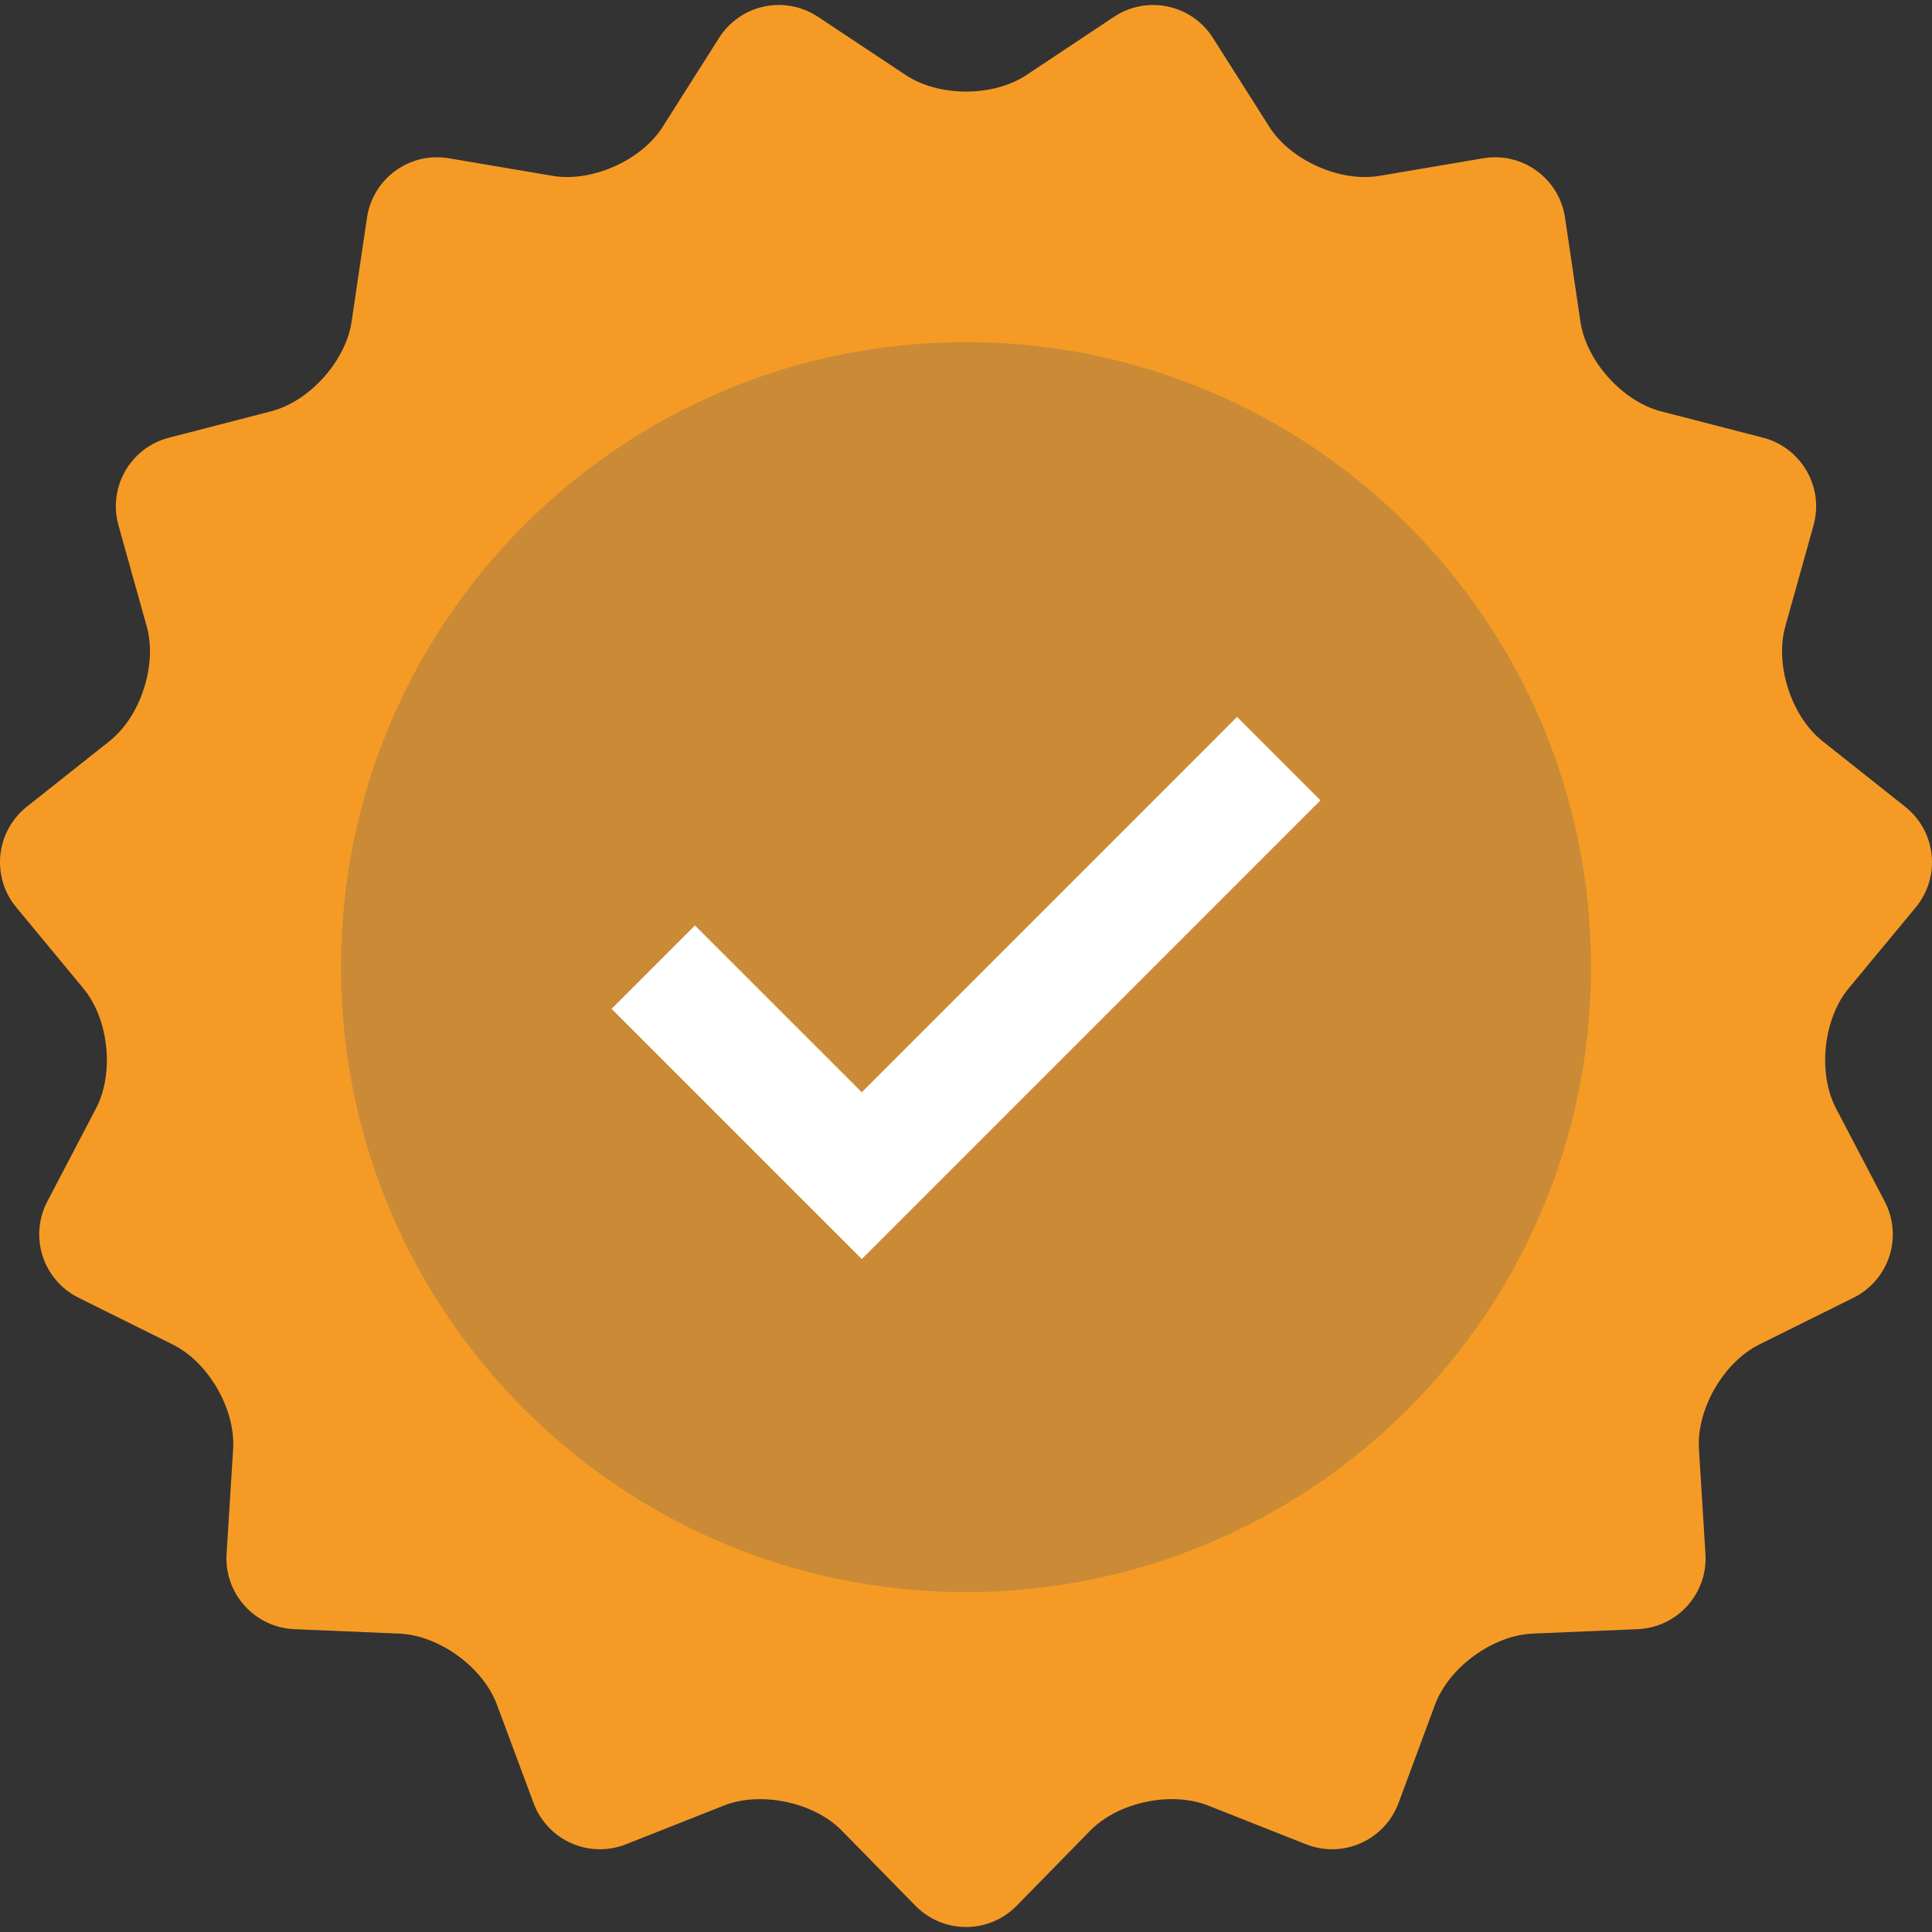 <svg width="109" height="109" viewBox="0 0 109 109" fill="none" xmlns="http://www.w3.org/2000/svg">
<rect x="0" y="0" width="109" height="109" fill="#333333" stroke="none"/>
<g clip-path="url(#clip0_2_144)">
<path d="M51.102 4.236C52.974 5.477 56.036 5.477 57.905 4.236L62.847 0.952C64.717 -0.291 67.231 0.246 68.434 2.142L71.613 7.156C72.815 9.051 75.611 10.296 77.825 9.922L83.676 8.93C85.89 8.555 87.971 10.065 88.297 12.287L89.165 18.148C89.494 20.37 91.54 22.648 93.716 23.209L99.457 24.69C101.633 25.252 102.918 27.482 102.314 29.645L100.723 35.343C100.12 37.506 101.064 40.419 102.824 41.815L107.484 45.512C109.244 46.909 109.511 49.465 108.079 51.197L104.295 55.764C102.864 57.494 102.544 60.539 103.583 62.529L106.331 67.782C107.371 69.774 106.578 72.22 104.567 73.218L99.251 75.856C97.24 76.855 95.71 79.507 95.851 81.748L96.218 87.665C96.36 89.905 94.637 91.819 92.392 91.915L86.467 92.165C84.224 92.261 81.748 94.062 80.964 96.168L78.903 101.721C78.118 103.827 75.769 104.875 73.681 104.049L68.161 101.867C66.075 101.04 63.08 101.676 61.508 103.281L57.362 107.516C55.79 109.119 53.219 109.119 51.646 107.518L47.493 103.28C45.92 101.677 42.926 101.041 40.838 101.867L35.32 104.049C33.232 104.876 30.883 103.828 30.101 101.721L28.035 96.168C27.251 94.063 24.775 92.262 22.531 92.166L16.608 91.915C14.363 91.819 12.643 89.906 12.783 87.666L13.153 81.749C13.293 79.508 11.761 76.856 9.75 75.857L4.436 73.218C2.425 72.22 1.63 69.775 2.671 67.783L5.419 62.529C6.458 60.539 6.139 57.495 4.705 55.767L0.921 51.193C-0.511 49.464 -0.243 46.908 1.516 45.511L6.178 41.814C7.936 40.418 8.882 37.506 8.279 35.343L6.685 29.642C6.081 27.48 7.366 25.251 9.54 24.692L15.286 23.208C17.46 22.648 19.509 20.37 19.837 18.148L20.704 12.287C21.032 10.065 23.112 8.555 25.326 8.93L31.177 9.921C33.392 10.296 36.187 9.051 37.388 7.155L40.566 2.142C41.767 0.245 44.282 -0.291 46.154 0.952L51.102 4.236Z" fill="#F59B25"/>
<path d="M89.765 54.559C89.765 74.036 73.975 89.825 54.5 89.825C35.026 89.825 19.236 74.036 19.236 54.559C19.236 35.089 35.025 19.3 54.5 19.3C73.975 19.3 89.765 35.089 89.765 54.559Z" fill="#CB8B36"/>
<path d="M48.621 71.033L34.505 56.917L39.208 52.212L48.621 61.623L69.793 40.448L74.496 45.155L48.621 71.033Z" fill="white"/>
</g>
<defs>
<clipPath id="clip0_2_144">
<rect width="109" height="109" fill="white"/>
</clipPath>
</defs>
</svg>
